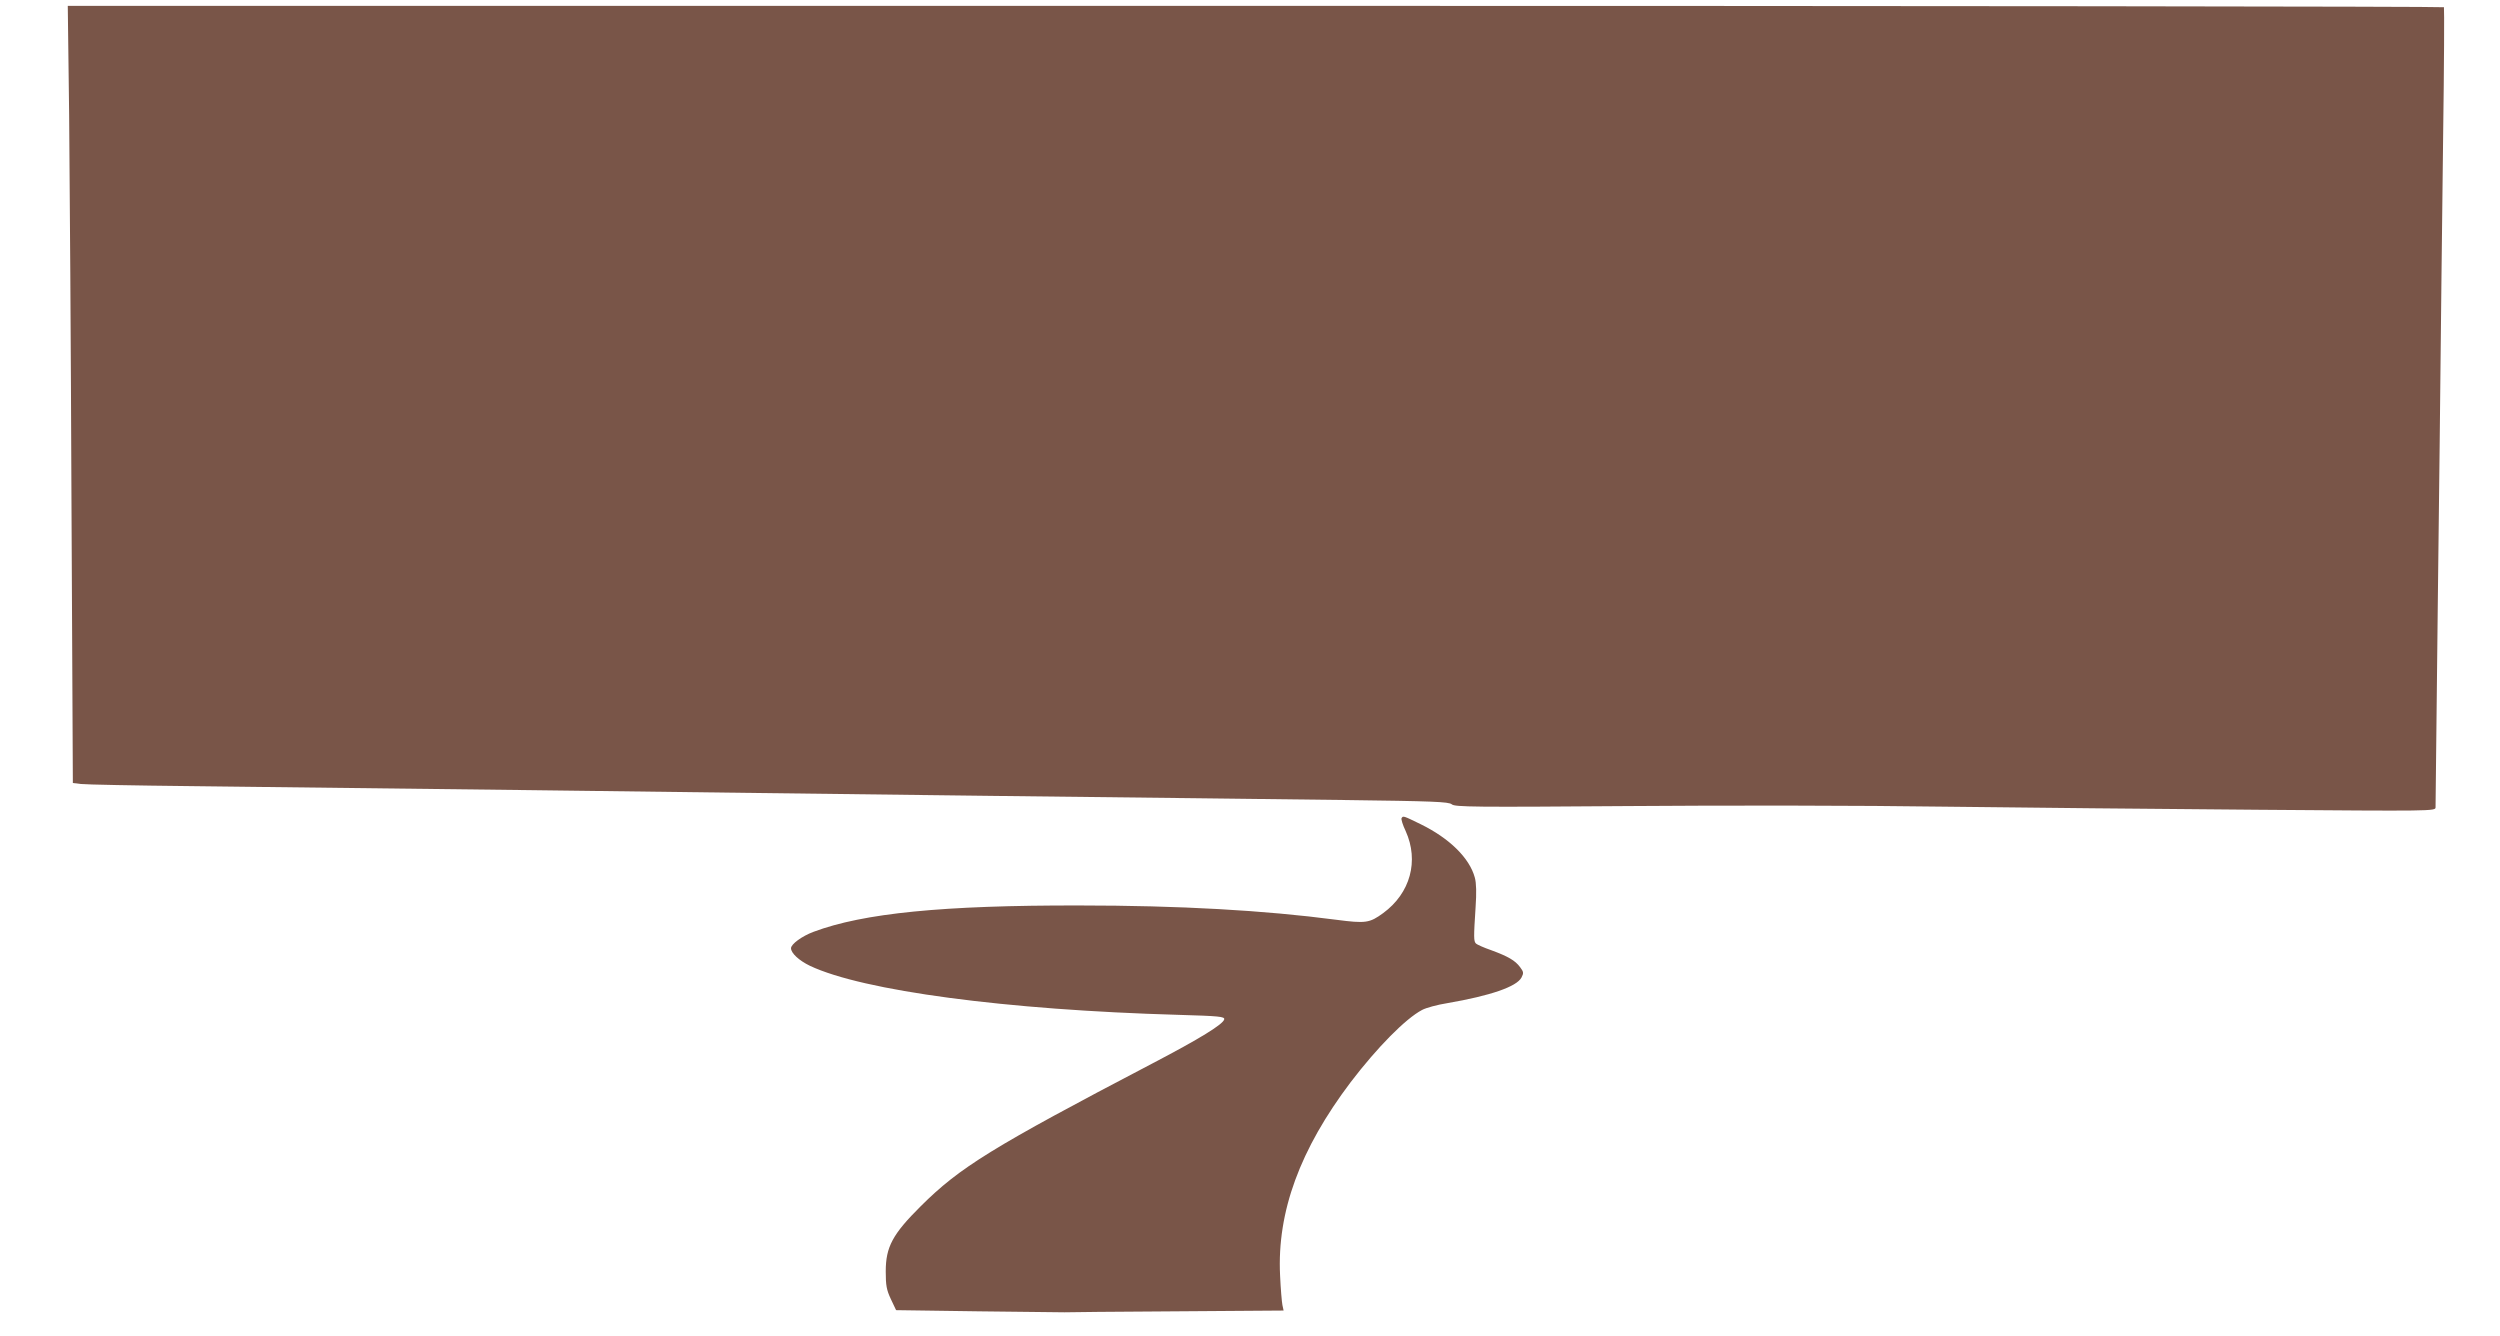 <?xml version="1.0" standalone="no"?>
<!DOCTYPE svg PUBLIC "-//W3C//DTD SVG 20010904//EN"
 "http://www.w3.org/TR/2001/REC-SVG-20010904/DTD/svg10.dtd">
<svg version="1.0" xmlns="http://www.w3.org/2000/svg"
 width="1280pt" height="684pt" viewBox="0 0 1280 684"
 preserveAspectRatio="xMidYMid meet">
<g transform="translate(0,684) scale(0.1,-0.1)"
fill="#795548" stroke="none">
<path d="M354 6253 c3 -307 9 -1202 12 -1990 l7 -1432 41 -5 c23 -3 277 -8
566 -11 289 -3 1049 -12 1690 -20 641 -8 1728 -22 2415 -30 688 -8 1493 -17
1790 -21 466 -6 542 -9 558 -22 15 -14 114 -15 910 -9 490 4 1212 3 1602 -3
391 -5 1118 -12 1618 -16 889 -7 907 -7 907 12 0 10 2 215 5 454 2 239 10 867
16 1395 5 528 14 1248 18 1600 5 352 6 643 4 648 -2 4 -2741 7 -6085 7 l-6081
0 7 -557z"/>
<path d="M7176 2651 c-3 -5 6 -35 21 -66 69 -153 24 -318 -115 -420 -70 -51
-89 -54 -242 -34 -365 48 -802 73 -1315 73 -697 1 -1104 -39 -1360 -135 -59
-22 -115 -63 -115 -84 0 -25 41 -63 97 -90 271 -128 1005 -226 1886 -251 210
-6 238 -9 235 -23 -5 -25 -125 -99 -368 -226 -822 -430 -986 -532 -1185 -730
-145 -144 -180 -209 -180 -335 0 -71 4 -94 26 -141 l27 -57 423 -6 c233 -3
431 -5 439 -5 8 1 264 3 569 5 l553 4 -6 28 c-3 15 -9 83 -12 152 -16 326 102
646 362 990 136 178 281 325 365 369 20 11 79 27 130 35 220 38 354 84 379
131 12 23 11 29 -7 53 -25 34 -61 55 -148 87 -38 13 -73 29 -78 34 -12 12 -12
31 -2 186 5 73 4 124 -4 152 -27 100 -130 201 -277 273 -90 44 -90 44 -98 31z"/>
</g>
</svg>
